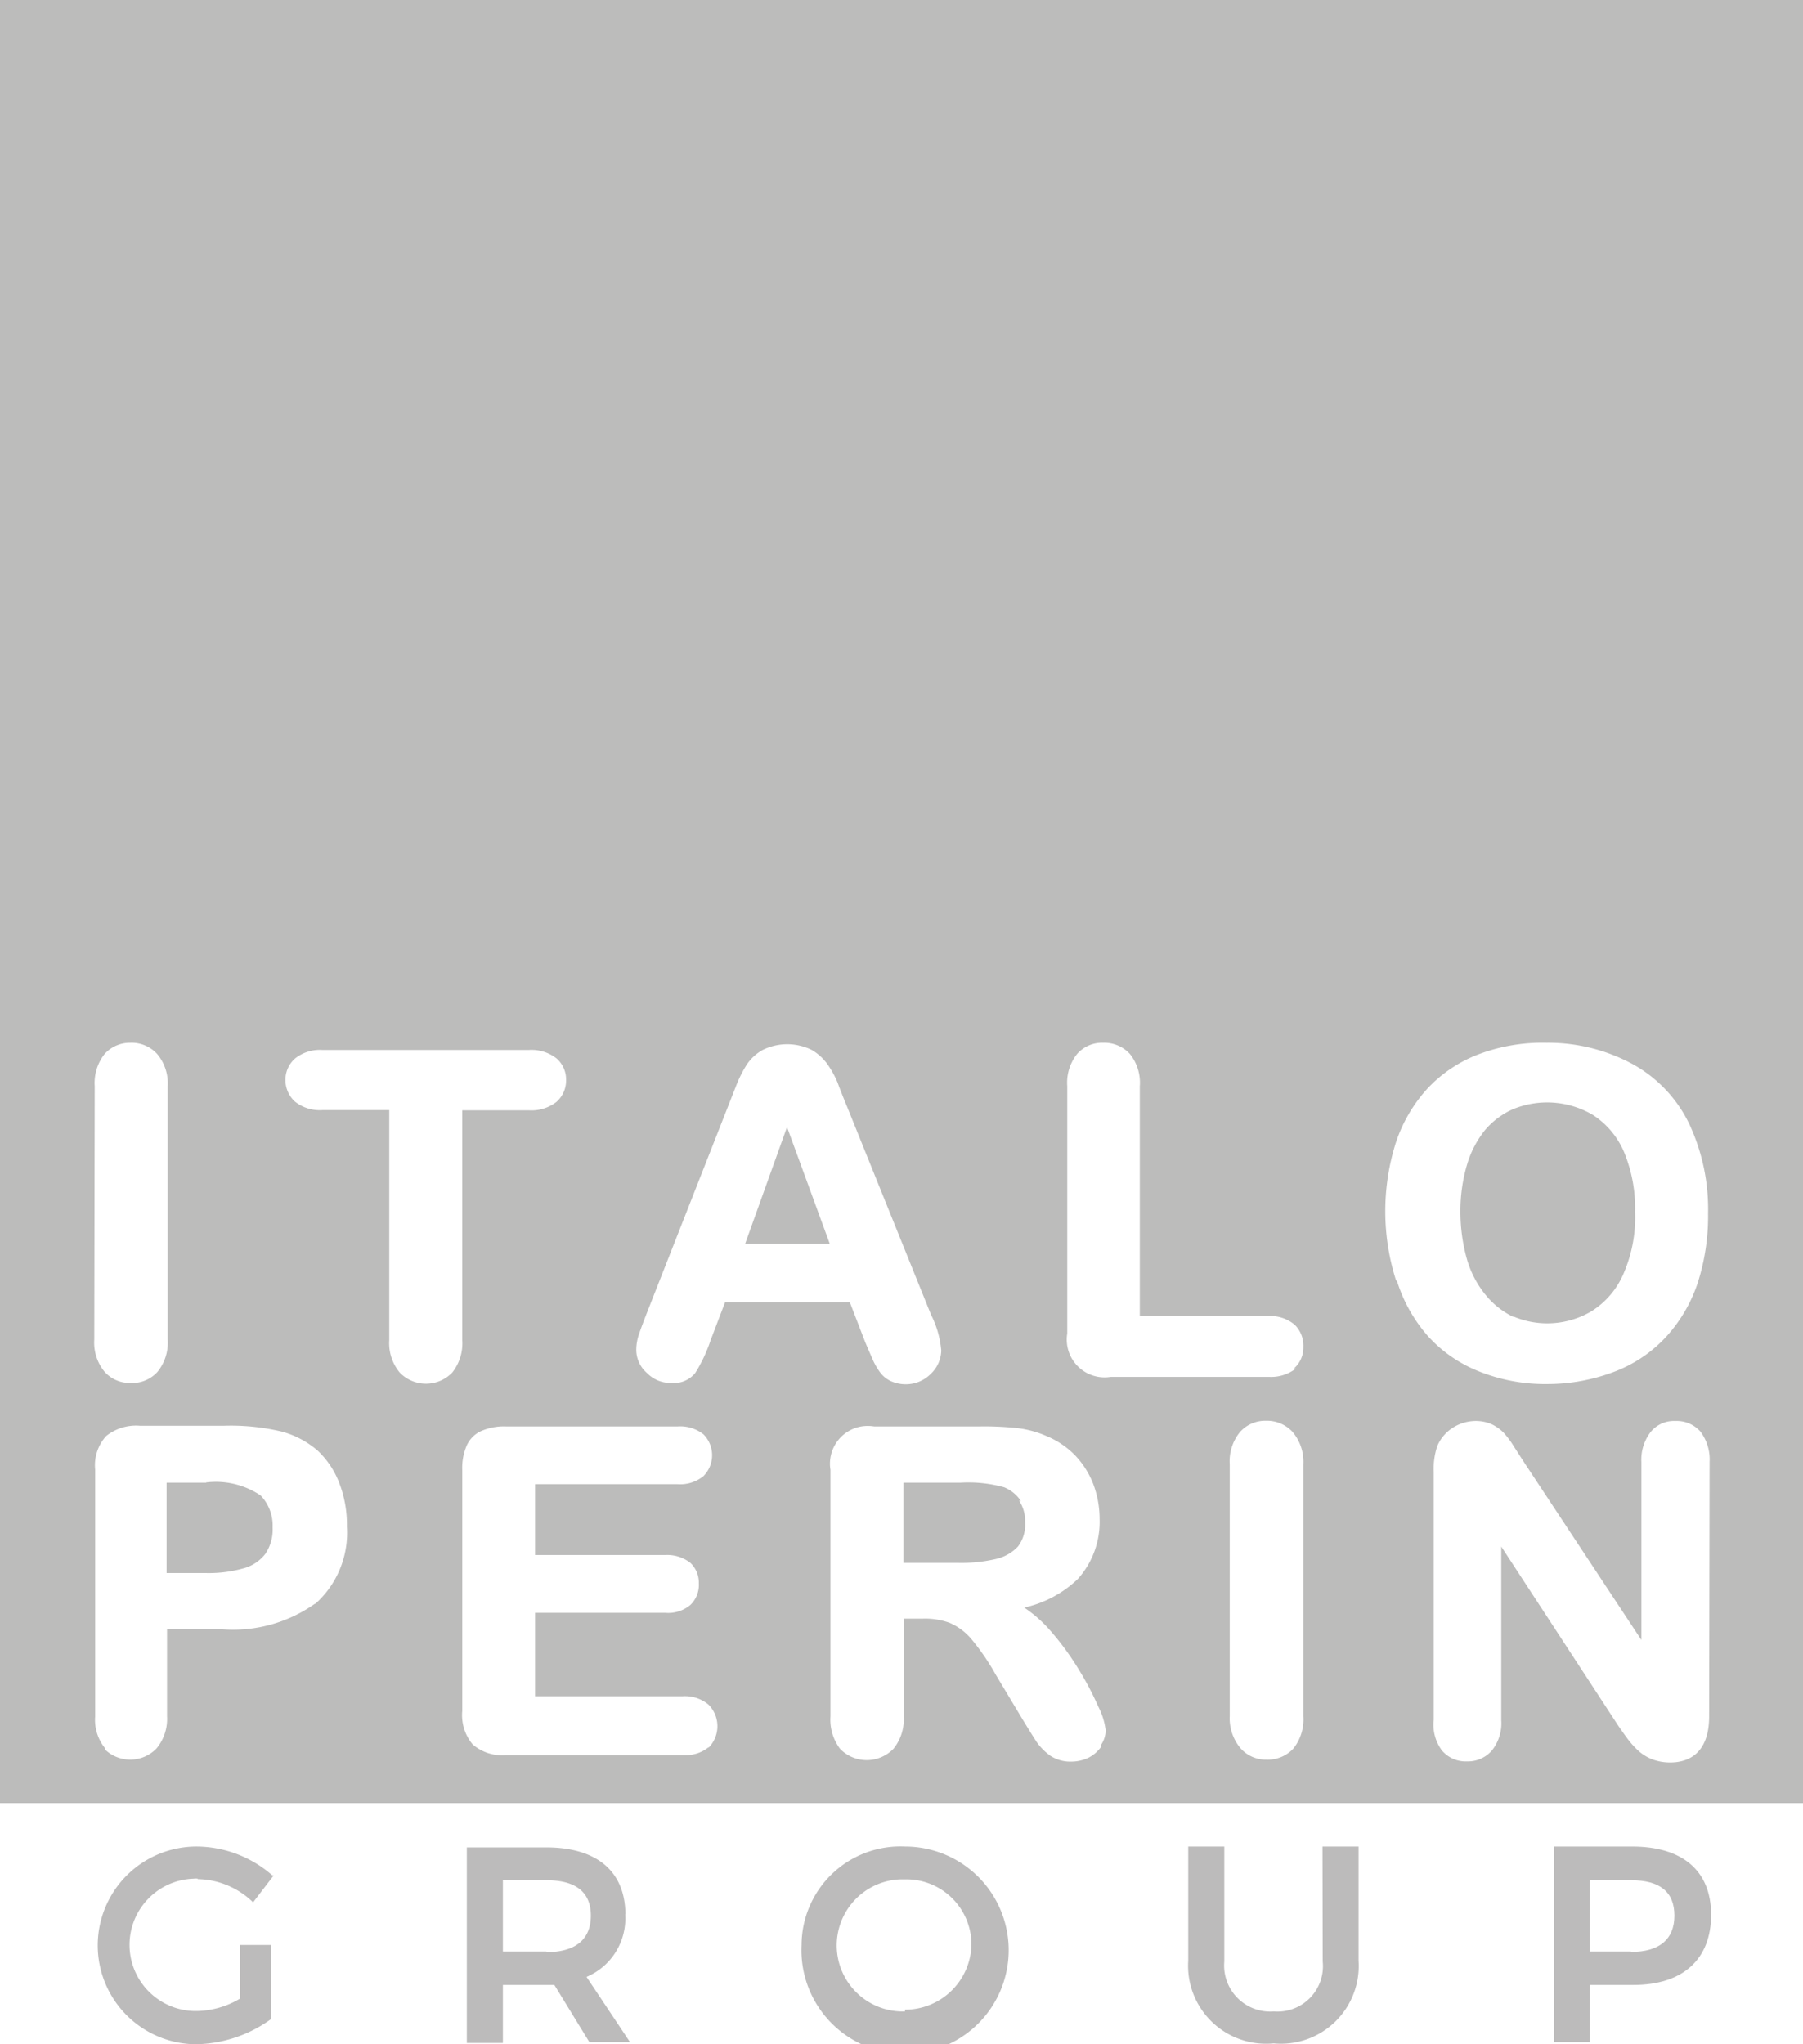 <svg id="Livello_1" data-name="Livello 1" xmlns="http://www.w3.org/2000/svg" width="83" height="94.1" viewBox="0 0 83 94.1"><defs><style>.cls-1{fill:#bcbbbb;}.cls-2{fill:#bcbcbb;}</style></defs><path class="cls-1" d="M9.1,86.5a3.74,3.74,0,0,1,2.48,1l.07.07.95-1.24-.06,0A5.33,5.33,0,0,0,9.1,85,4.55,4.55,0,1,0,9,94.1a6.05,6.05,0,0,0,3.48-1.16l0,0V89.53H11.05V92a4,4,0,0,1-1.94.57,3,3,0,1,1-.2-6.09.67.67,0,0,1,.2,0" transform="translate(0 0)"/><path class="cls-1" d="M28.79,88.14c0-2-1.32-3.1-3.64-3.1H21.49v9h1.66V91.37h2.37L27.13,94H29l-2-3a2.92,2.92,0,0,0,1.78-2.9m-3.63,1.73h-2V86.55h2c1.36,0,2.05.55,2.05,1.63s-.69,1.68-2.05,1.68" transform="translate(0 0)"/><path class="cls-1" d="M41.66,85a4.55,4.55,0,0,0-4.76,4.53A4.77,4.77,0,1,0,41.66,85m0,7.59a3,3,0,0,1-.2-6.08h.2a3,3,0,0,1,3.06,3v0a3.06,3.06,0,0,1-3.06,3" transform="translate(0 0)"/><path class="cls-1" d="M60.89,90.29a2.09,2.09,0,0,1-2.25,2.3,2.12,2.12,0,0,1-2.28-2.3V85H54.7v5.25a3.59,3.59,0,0,0,3.93,3.81,3.58,3.58,0,0,0,3.91-3.81V85H60.88Z" transform="translate(0 0)"/><path class="cls-1" d="M75.14,85h-3.6v9h1.65V91.37h2c2.27,0,3.58-1.17,3.58-3.23S77.41,85,75.14,85m-.06,4.83H73.19V86.55h1.89c1.34,0,2,.54,2,1.63s-.69,1.67-2,1.67" transform="translate(0 0)"/><path class="cls-2" d="M0,83H83V0H0ZM4.36,50a2.16,2.16,0,0,1,.46-1.49A1.57,1.57,0,0,1,6,48a1.59,1.59,0,0,1,1.23.51A2.1,2.1,0,0,1,7.72,50V61.66a2.13,2.13,0,0,1-.47,1.49A1.57,1.57,0,0,1,6,63.66a1.55,1.55,0,0,1-1.19-.52,2.11,2.11,0,0,1-.47-1.48ZM14.5,73.82A6.52,6.52,0,0,1,10.24,75H7.69v4a2.13,2.13,0,0,1-.48,1.48,1.68,1.68,0,0,1-2.37.06l0-.06a2.08,2.08,0,0,1-.46-1.46V67.64a2,2,0,0,1,.51-1.54,2.2,2.2,0,0,1,1.56-.47h3.84a10.12,10.12,0,0,1,2.69.27,4.2,4.2,0,0,1,1.64.87,4,4,0,0,1,1,1.5,5.32,5.32,0,0,1,.35,2,4.38,4.38,0,0,1-1.46,3.56m6.77-12.14a2.16,2.16,0,0,1-.46,1.49,1.68,1.68,0,0,1-2.37.05l-.05-.05a2.12,2.12,0,0,1-.48-1.49V51.1H14.84a1.83,1.83,0,0,1-1.26-.39,1.34,1.34,0,0,1-.44-1,1.3,1.3,0,0,1,.46-1,1.83,1.83,0,0,1,1.24-.38h9.51a1.87,1.87,0,0,1,1.27.39,1.28,1.28,0,0,1,.44,1,1.31,1.31,0,0,1-.44,1,1.87,1.87,0,0,1-1.27.39H21.28ZM32.63,80.42a1.67,1.67,0,0,1-1.18.37H23.29a2.05,2.05,0,0,1-1.53-.49,2.1,2.1,0,0,1-.48-1.54V67.66a2.58,2.58,0,0,1,.21-1.13,1.33,1.33,0,0,1,.69-.67,2.64,2.64,0,0,1,1.11-.2H31.2a1.73,1.73,0,0,1,1.18.36,1.36,1.36,0,0,1,0,1.93h0a1.69,1.69,0,0,1-1.18.37H24.63v3.26h6a1.72,1.72,0,0,1,1.15.36,1.24,1.24,0,0,1,.39.94,1.28,1.28,0,0,1-.39,1,1.59,1.59,0,0,1-1.15.36h-6v3.84h6.79a1.7,1.7,0,0,1,1.19.38,1.41,1.41,0,0,1,0,2m.1-18.76A6.86,6.86,0,0,1,32,63.21a1.28,1.28,0,0,1-1.1.45,1.52,1.52,0,0,1-1.12-.46,1.42,1.42,0,0,1-.49-1.06,2.25,2.25,0,0,1,.11-.68q.11-.33.33-.9L33.88,50a5.58,5.58,0,0,1,.5-1,2.13,2.13,0,0,1,.73-.67,2.56,2.56,0,0,1,2.26,0,2.34,2.34,0,0,1,.73.67,4.27,4.27,0,0,1,.46.84q.16.44.45,1.14l3.85,9.54a4.48,4.48,0,0,1,.47,1.65,1.52,1.52,0,0,1-.48,1.07,1.61,1.61,0,0,1-1.16.48,1.65,1.65,0,0,1-.69-.15,1.29,1.29,0,0,1-.48-.39,3.21,3.21,0,0,1-.39-.7c-.13-.3-.25-.57-.34-.8h0l-.67-1.74H33.38Zm18,18.68a1.61,1.61,0,0,1-.58.52,1.84,1.84,0,0,1-.83.19,1.67,1.67,0,0,1-.95-.27,2.63,2.63,0,0,1-.64-.65c-.16-.25-.38-.6-.67-1.08l-1.2-2a10.72,10.72,0,0,0-1.13-1.65,2.73,2.73,0,0,0-1-.74,3.31,3.31,0,0,0-1.25-.19h-.86V79a2.14,2.14,0,0,1-.47,1.5,1.71,1.71,0,0,1-2.46,0A2.24,2.24,0,0,1,38.23,79V67.66a1.74,1.74,0,0,1,1.43-2,1.88,1.88,0,0,1,.58,0h4.87a14.48,14.48,0,0,1,1.74.08,4.67,4.67,0,0,1,1.34.37,3.92,3.92,0,0,1,1.29.87,4,4,0,0,1,.85,1.34,4.58,4.58,0,0,1,.29,1.6,3.94,3.94,0,0,1-1,2.76A5.19,5.19,0,0,1,47.15,74a6.08,6.08,0,0,1,1.2,1.06,12.63,12.63,0,0,1,1.31,1.79,13.94,13.94,0,0,1,.9,1.71,3.21,3.21,0,0,1,.34,1.1,1.24,1.24,0,0,1-.22.67M60,79a2.16,2.16,0,0,1-.46,1.49,1.6,1.6,0,0,1-1.23.51,1.55,1.55,0,0,1-1.2-.52A2.14,2.14,0,0,1,56.61,79V67.4a2.12,2.12,0,0,1,.47-1.48,1.55,1.55,0,0,1,1.2-.52,1.6,1.6,0,0,1,1.22.51A2.12,2.12,0,0,1,60,67.4Zm-.35-16a1.87,1.87,0,0,1-1.24.38H51.13a1.74,1.74,0,0,1-2-2V50a2.12,2.12,0,0,1,.45-1.48A1.52,1.52,0,0,1,50.78,48a1.6,1.6,0,0,1,1.23.51A2.11,2.11,0,0,1,52.47,50V60.58h5.89a1.75,1.75,0,0,1,1.24.4A1.35,1.35,0,0,1,60,62a1.28,1.28,0,0,1-.44,1m4.7-4.08a10.47,10.47,0,0,1,0-6.33,6.9,6.9,0,0,1,1.45-2.48,6.28,6.28,0,0,1,2.33-1.57A8.32,8.32,0,0,1,71.19,48a8.17,8.17,0,0,1,4,1,6.22,6.22,0,0,1,2.57,2.73,9.28,9.28,0,0,1,.87,4.12A10.08,10.08,0,0,1,78.17,59a6.89,6.89,0,0,1-1.43,2.49,6.24,6.24,0,0,1-2.34,1.62,8.67,8.67,0,0,1-3.14.6,8.21,8.21,0,0,1-3.17-.58h0a6.28,6.28,0,0,1-2.35-1.62A7,7,0,0,1,64.32,59m14.36,20c0,1.76-1,2.13-1.79,2.13a2.38,2.38,0,0,1-.79-.13,2.09,2.09,0,0,1-.67-.4,4.07,4.07,0,0,1-.55-.62c-.16-.22-.33-.46-.48-.69l-5.29-8.1v8a2,2,0,0,1-.44,1.4,1.46,1.46,0,0,1-1.14.49,1.43,1.43,0,0,1-1.15-.5A2,2,0,0,1,66,79.16V67.75a3.29,3.29,0,0,1,.17-1.2,1.85,1.85,0,0,1,.71-.83,2,2,0,0,1,1-.31,1.85,1.85,0,0,1,.77.14,2,2,0,0,1,.56.39,3.9,3.9,0,0,1,.46.61l.47.73,5.42,8.21V67.3A2.08,2.08,0,0,1,76,65.9a1.38,1.38,0,0,1,1.12-.49,1.46,1.46,0,0,1,1.16.49,2.13,2.13,0,0,1,.42,1.4Z" transform="translate(0 0)"/><path class="cls-2" d="M9.5,68.25H7.67v4.16H9.5a5.89,5.89,0,0,0,1.72-.22,1.87,1.87,0,0,0,1-.67,2,2,0,0,0,.33-1.21A2,2,0,0,0,12,68.84a3.69,3.69,0,0,0-2.52-.6" transform="translate(0 0)"/><polygon class="cls-2" points="34.3 57.26 38.2 57.26 36.23 51.88 34.3 57.26"/><path class="cls-2" d="M47,69.1a1.68,1.68,0,0,0-.78-.64,6.14,6.14,0,0,0-2-.21H41.59v3.69h2.5a7.05,7.05,0,0,0,1.77-.18,2,2,0,0,0,1-.57,1.67,1.67,0,0,0,.33-1.12,1.7,1.7,0,0,0-.28-1" transform="translate(0 0)"/><path class="cls-2" d="M69.67,60.6a4,4,0,0,0,3.59-.24,3.8,3.8,0,0,0,1.46-1.69,6.49,6.49,0,0,0,.55-2.88,6.76,6.76,0,0,0-.5-2.74,3.81,3.81,0,0,0-1.43-1.72,4.14,4.14,0,0,0-3.72-.26,3.62,3.62,0,0,0-1.25.94,4.61,4.61,0,0,0-.83,1.58,7.5,7.5,0,0,0-.31,2.2A8.06,8.06,0,0,0,67.54,58a4.61,4.61,0,0,0,.86,1.62,3.75,3.75,0,0,0,1.27,1" transform="translate(0 0)"/></svg>